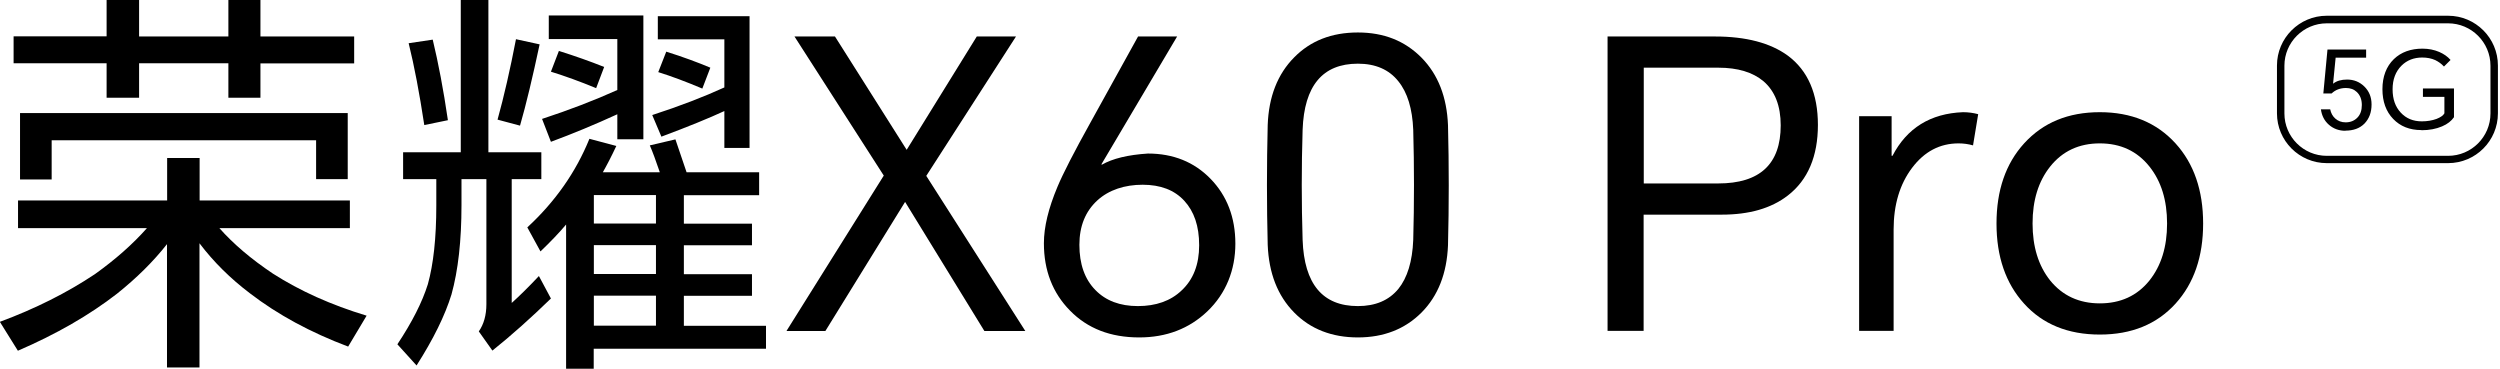 <svg width="529" height="78" viewBox="0 0 529 78" fill="none" xmlns="http://www.w3.org/2000/svg">
<g clip-path="url(#clip0_655_1403)">
<path d="M46.388 48.235C49.386 51.627 53.171 54.836 57.743 57.894C63.466 61.558 70.067 64.526 77.576 66.797L73.67 73.337C65.707 70.339 58.773 66.585 52.898 62.073C48.78 58.954 45.207 55.442 42.21 51.475V77.758H35.336V51.657C32.46 55.321 28.917 58.833 24.738 62.164C18.925 66.675 11.93 70.703 3.785 74.215L-0.03 68.099C7.479 65.313 14.171 61.952 20.075 58.016C24.436 54.897 28.099 51.657 31.097 48.266H3.815V42.422H35.367V33.429H42.24V42.422H74.033V48.266H46.388V48.235ZM55.109 13.383V20.681H48.326V13.383H29.432V20.681H22.558V13.383H2.877V7.691H22.558V0H29.432V7.721H48.326V0H55.109V7.721H74.942V13.414H55.109V13.383ZM4.239 23.921H73.579V37.91H66.887V29.674H10.931V37.971H4.239V23.89V23.921Z" fill="black"/>
<path d="M108.279 37.91V64.102C109.793 62.739 111.731 60.862 114.033 58.409L116.576 63.163C112.398 67.221 108.28 70.915 104.192 74.185L101.315 70.127C102.375 68.613 102.92 66.675 102.92 64.374V37.91H97.651V43.421C97.651 50.87 96.955 57.198 95.532 62.315C94.169 66.736 91.717 71.732 88.144 77.334L84.086 72.853C87.205 68.159 89.355 63.92 90.536 60.135C91.717 55.896 92.322 50.355 92.322 43.512V37.91H85.297V32.217H97.5V0H103.344V32.217H114.547V37.91H108.279ZM86.478 9.144L91.565 8.387C92.746 13.293 93.836 18.985 94.775 25.435L89.779 26.464C88.749 19.682 87.659 13.929 86.478 9.175V9.144ZM109.188 8.297L114.184 9.387C112.7 16.351 111.338 22.074 110.036 26.585L105.282 25.314C106.644 20.408 107.946 14.716 109.188 8.266V8.297ZM127.507 36.456H139.619C138.771 33.974 138.075 32.066 137.499 30.764L142.919 29.492C143.707 31.824 144.494 34.125 145.281 36.456H160.633V41.301H144.706V47.327H159.119V51.899H144.706V58.016H159.119V62.588H144.706V68.946H162.086V73.791H125.63V78.03H119.786V47.508C118.423 49.144 116.606 51.051 114.366 53.201L111.58 48.114C117.454 42.694 121.845 36.456 124.721 29.371L130.414 30.885C129.354 33.156 128.385 35.003 127.537 36.487L127.507 36.456ZM130.656 24.163C125.842 26.373 121.148 28.311 116.576 30.007L114.699 25.162C120.422 23.285 125.72 21.256 130.626 19.046V8.266H116.122V3.27H136.137V29.462H130.626V24.133L130.656 24.163ZM118.272 10.78C121.724 11.87 124.903 12.99 127.84 14.171L126.144 18.652C122.693 17.229 119.513 16.078 116.576 15.17L118.272 10.749V10.78ZM138.801 47.297V41.271H125.66V47.297H138.801ZM138.801 57.985V51.869H125.66V57.985H138.801ZM138.801 68.916V62.557H125.66V68.916H138.801ZM153.275 23.497C150.005 25.011 145.554 26.828 139.952 28.917L138.014 24.345C143.888 22.437 148.975 20.469 153.275 18.501V8.327H139.195V3.422H158.604V31.309H153.275V23.497ZM140.981 10.931C144.554 12.051 147.643 13.202 150.307 14.322L148.612 18.743C145.099 17.259 142.011 16.109 139.286 15.261L140.981 10.931Z" fill="black"/>
<path d="M166.416 70.037L187.006 37.153L168.112 7.721H176.681L191.851 31.703L206.688 7.721H214.984L195.999 37.214L216.953 70.037H208.293L191.518 42.724L174.652 70.037H166.416Z" fill="black"/>
<path d="M240.783 7.721H249.079L233.061 34.761L233.152 34.852C235.423 33.55 238.663 32.762 242.902 32.49C248.262 32.49 252.682 34.276 256.134 37.819C259.647 41.422 261.403 46.025 261.403 51.566C261.403 57.107 259.435 62.103 255.468 65.888C251.623 69.552 246.808 71.399 241.055 71.399C234.999 71.399 230.124 69.522 226.4 65.707C222.736 61.982 220.889 57.228 220.889 51.475C220.889 48.023 221.858 44.057 223.766 39.515C224.946 36.699 227.278 32.157 230.73 25.95L240.813 7.721H240.783ZM228.398 51.808C228.398 55.866 229.519 59.075 231.79 61.377C234 63.648 236.998 64.768 240.783 64.768C244.568 64.768 247.717 63.678 250.018 61.467C252.501 59.166 253.742 55.956 253.742 51.899C253.742 47.842 252.682 44.753 250.593 42.482C248.504 40.211 245.567 39.091 241.782 39.091C237.997 39.091 234.636 40.181 232.214 42.391C229.67 44.723 228.398 47.842 228.398 51.808Z" fill="black"/>
<path d="M306.398 51.899C306.156 57.834 304.309 62.588 300.797 66.13C297.284 69.643 292.803 71.399 287.322 71.399C281.842 71.399 277.3 69.643 273.848 66.13C270.335 62.557 268.488 57.804 268.246 51.808C268.034 43.391 268.034 34.943 268.246 26.464C268.458 20.469 270.335 15.685 273.848 12.142C277.3 8.63 281.781 6.873 287.322 6.873C292.863 6.873 297.284 8.66 300.797 12.203C304.309 15.776 306.156 20.529 306.398 26.525C306.61 35.003 306.61 43.451 306.398 51.869V51.899ZM275.634 50.779C275.967 60.105 279.873 64.768 287.322 64.768C291.047 64.768 293.893 63.557 295.891 61.134C297.799 58.773 298.859 55.321 299.04 50.779C299.252 43.027 299.252 35.276 299.04 27.463C298.859 23.012 297.829 19.591 295.891 17.199C293.923 14.716 291.047 13.474 287.322 13.474C279.873 13.474 275.967 18.137 275.634 27.463C275.392 35.276 275.392 43.027 275.634 50.779Z" fill="black"/>
<path d="M340.16 70.037V7.721H362.87C369.471 7.721 374.618 9.084 378.312 11.779C382.551 14.928 384.671 19.833 384.671 26.434C384.671 33.035 382.551 38.092 378.312 41.362C374.8 44.087 370.137 45.419 364.323 45.419H347.79V70.006H340.16V70.037ZM347.79 38.818H363.566C372.377 38.818 376.798 34.731 376.798 26.525C376.798 22.407 375.587 19.288 373.165 17.199C370.894 15.291 367.714 14.322 363.596 14.322H347.821V38.818H347.79Z" fill="black"/>
<path d="M393.391 70.037V24.587H400.265V32.974H400.446C403.505 27.1 408.47 24.012 415.374 23.739C416.495 23.739 417.585 23.89 418.584 24.163L417.494 30.764C416.525 30.491 415.526 30.34 414.436 30.34C410.469 30.34 407.199 32.066 404.595 35.518C401.991 38.97 400.689 43.33 400.689 48.568V70.006H393.391V70.037Z" fill="black"/>
<path d="M422.46 47.297C422.46 40.302 424.397 34.64 428.304 30.34C432.331 25.919 437.66 23.739 444.321 23.739C450.983 23.739 456.342 25.95 460.339 30.34C464.245 34.64 466.183 40.302 466.183 47.297C466.183 54.291 464.245 59.953 460.339 64.253C456.373 68.613 451.043 70.793 444.321 70.793C437.599 70.793 432.24 68.613 428.304 64.253C424.397 59.953 422.46 54.291 422.46 47.297ZM430.09 47.297C430.09 52.202 431.332 56.229 433.814 59.348C436.418 62.557 439.931 64.193 444.321 64.193C448.712 64.193 452.224 62.588 454.828 59.348C457.311 56.229 458.553 52.232 458.553 47.297C458.553 42.361 457.311 38.364 454.828 35.245C452.224 31.975 448.712 30.34 444.321 30.34C439.931 30.34 436.418 31.975 433.814 35.245C431.332 38.364 430.09 42.361 430.09 47.297Z" fill="black"/>
<path d="M518.022 34.519H492.345C486.531 34.519 481.807 29.795 481.807 23.981V13.868C481.807 8.054 486.531 3.331 492.345 3.331H518.022C523.835 3.331 528.559 8.054 528.559 13.868V23.981C528.559 29.795 523.835 34.519 518.022 34.519ZM492.345 4.936C487.409 4.936 483.382 8.963 483.382 13.898V24.012C483.382 28.947 487.409 32.974 492.345 32.974H518.022C522.957 32.974 526.984 28.947 526.984 24.012V13.898C526.984 8.963 522.957 4.936 518.022 4.936H492.345Z" fill="black"/>
<path d="M496.311 27.675C494.949 27.675 493.768 27.252 492.799 26.404C491.83 25.556 491.285 24.466 491.103 23.134H493.071C493.223 23.921 493.586 24.587 494.131 25.072C494.737 25.616 495.464 25.889 496.342 25.889C497.341 25.889 498.158 25.556 498.794 24.92C499.46 24.254 499.763 23.346 499.763 22.225C499.763 21.044 499.4 20.136 498.703 19.47C498.098 18.894 497.341 18.622 496.402 18.622C495.191 18.622 494.162 19.016 493.374 19.773H491.618L492.496 10.477H500.672V12.203H494.222L493.677 17.713C494.434 17.108 495.433 16.835 496.644 16.835C498.068 16.835 499.279 17.32 500.278 18.289C501.307 19.288 501.822 20.56 501.822 22.104C501.822 23.8 501.307 25.132 500.308 26.162C499.309 27.161 497.977 27.645 496.251 27.645L496.311 27.675Z" fill="black"/>
<path d="M512.36 27.524C509.877 27.524 507.908 26.737 506.394 25.162C504.88 23.588 504.123 21.498 504.123 18.864C504.123 16.23 504.941 14.05 506.546 12.505C508.09 11.022 510.119 10.295 512.602 10.295C513.904 10.295 515.085 10.537 516.144 10.992C517.113 11.415 517.901 11.96 518.537 12.687L517.144 14.08C516.599 13.474 515.963 13.05 515.297 12.717C514.479 12.354 513.571 12.172 512.541 12.172C510.785 12.172 509.301 12.748 508.151 13.898C506.909 15.14 506.273 16.805 506.273 18.894C506.273 20.984 506.849 22.588 507.999 23.83C509.15 25.071 510.634 25.677 512.45 25.677C513.601 25.677 514.661 25.495 515.569 25.162C516.417 24.829 516.992 24.436 517.235 23.981V20.499H512.693V18.713H519.263V24.799C518.718 25.586 517.901 26.252 516.75 26.737C515.478 27.282 514.025 27.554 512.39 27.554L512.36 27.524Z" fill="black"/>
</g>
<defs>
<clipPath id="clip0_655_1403">
<rect width="528.559" height="78" fill="white"/>
</clipPath>
</defs>
</svg>
